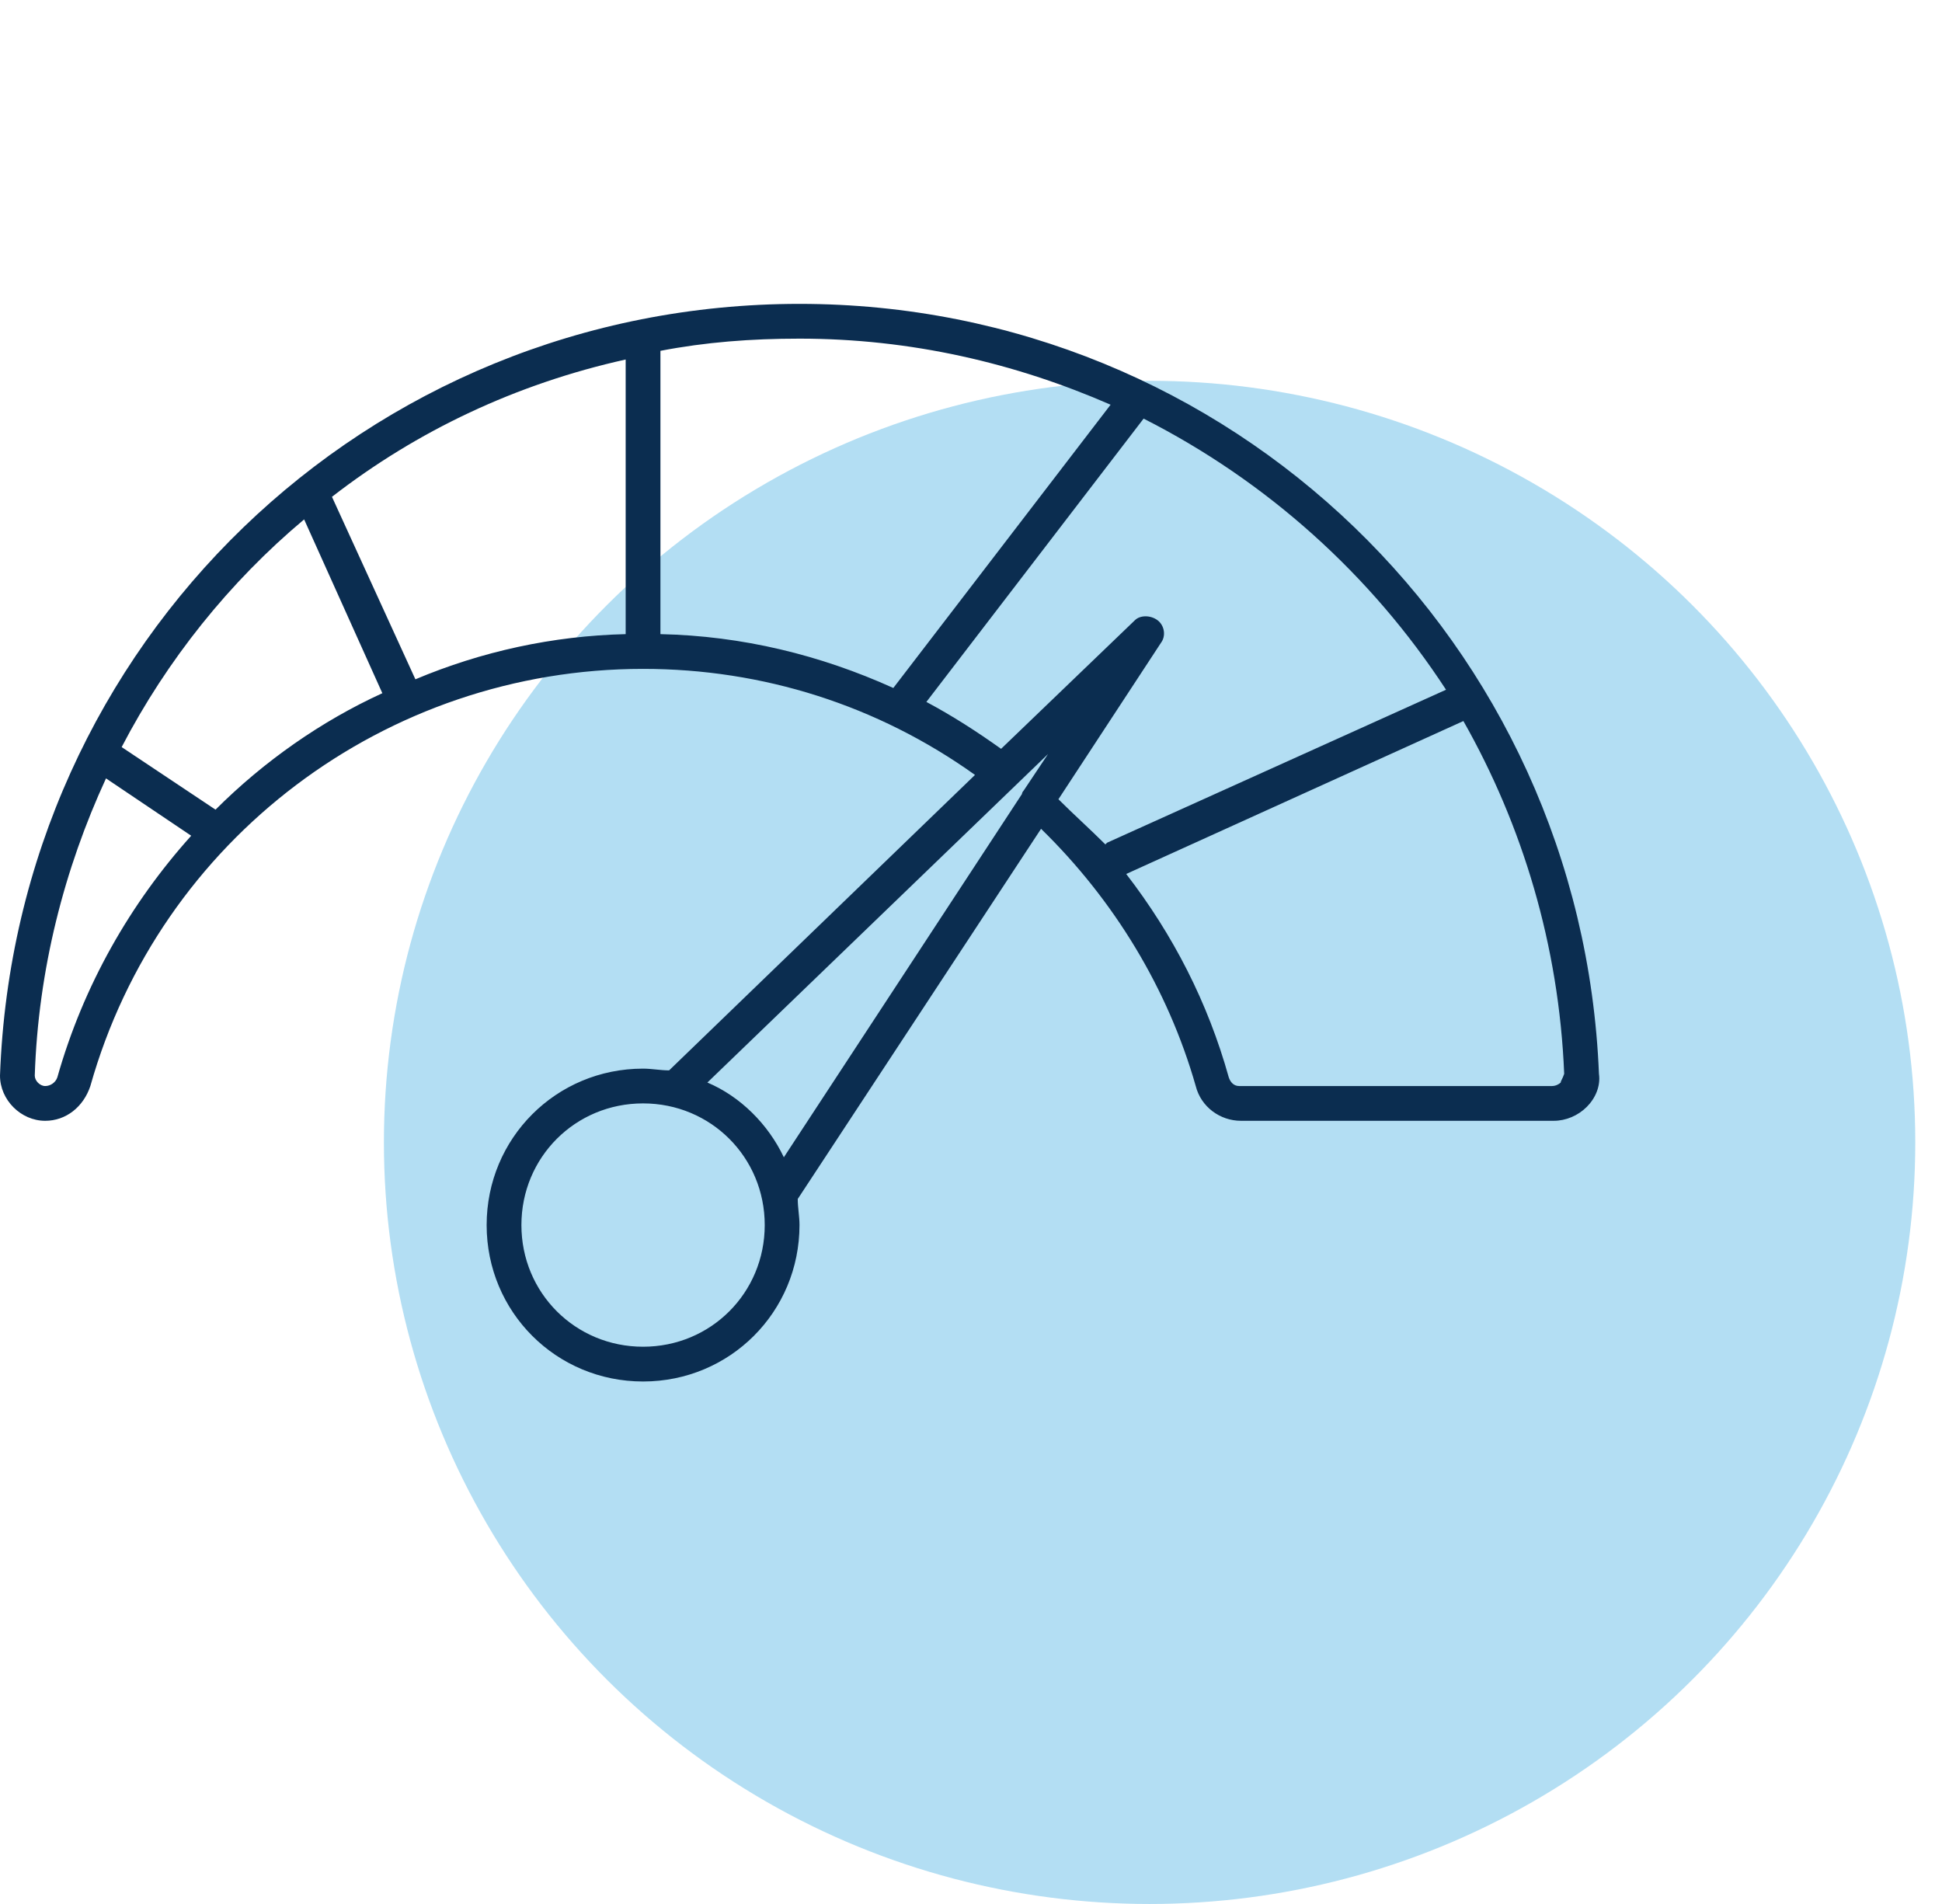 <svg width="51" height="50" viewBox="0 0 51 50" fill="none" xmlns="http://www.w3.org/2000/svg">
<ellipse opacity="0.3" cx="30.19" cy="30" rx="20.108" ry="20" fill="#0091D5"/>
<path d="M20.996 7.98C9.631 7.98 0.411 16.881 0 28.246C0 28.885 0.548 29.433 1.187 29.433C1.734 29.433 2.191 29.067 2.373 28.52C4.199 22.038 10.133 17.565 16.888 17.565C20.037 17.565 23.049 18.524 25.605 20.35L17.572 28.109C17.344 28.109 17.116 28.063 16.888 28.063C14.606 28.063 12.78 29.889 12.78 32.171C12.78 34.453 14.606 36.279 16.888 36.279C19.17 36.279 20.996 34.453 20.996 32.171C20.996 31.943 20.95 31.715 20.95 31.486L27.34 21.765C29.257 23.636 30.672 25.964 31.402 28.52C31.539 29.067 32.041 29.433 32.589 29.433H40.805C41.124 29.433 41.444 29.296 41.672 29.067C41.9 28.839 42.037 28.52 41.991 28.2C41.535 16.881 32.315 7.98 20.996 7.98ZM29.166 10.628L23.46 18.067C21.543 17.2 19.489 16.698 17.344 16.653V9.213C18.531 8.985 19.718 8.893 20.996 8.893C23.917 8.893 26.655 9.532 29.166 10.628ZM10.909 17.839L8.718 13.047C10.954 11.312 13.556 10.08 16.431 9.441V16.653C14.514 16.698 12.643 17.109 10.909 17.839ZM1.506 28.291C1.461 28.428 1.324 28.52 1.187 28.52C1.05 28.52 0.913 28.383 0.913 28.246C1.004 25.462 1.689 22.814 2.784 20.441L5.021 21.947C3.423 23.727 2.191 25.872 1.506 28.291ZM5.66 21.262L3.195 19.619C4.382 17.337 6.025 15.283 7.987 13.64L10.041 18.204C8.444 18.935 6.938 19.985 5.66 21.262ZM16.888 35.366C15.108 35.366 13.693 33.951 13.693 32.171C13.693 30.391 15.108 28.976 16.888 28.976C18.668 28.976 20.083 30.391 20.083 32.171C20.083 33.951 18.668 35.366 16.888 35.366ZM18.577 28.428L27.523 19.802L26.884 20.76C26.838 20.806 26.838 20.852 26.838 20.852L20.585 30.391C20.174 29.524 19.444 28.794 18.577 28.428ZM27.796 20.989L30.489 16.881C30.626 16.698 30.581 16.424 30.398 16.287C30.215 16.151 29.942 16.151 29.805 16.287L26.29 19.665C25.651 19.209 25.012 18.798 24.328 18.433L30.033 10.993C33.273 12.636 36.012 15.101 37.975 18.113L29.074 22.13L29.029 22.175C28.618 21.765 28.207 21.399 27.796 20.989ZM40.987 28.428C40.941 28.474 40.85 28.52 40.759 28.52H32.543C32.406 28.52 32.315 28.428 32.269 28.291C31.722 26.329 30.809 24.549 29.576 22.951L38.431 18.935C39.983 21.673 40.941 24.823 41.078 28.2C41.033 28.337 40.987 28.383 40.987 28.428Z" fill="#0B2D50"/>
</svg>
